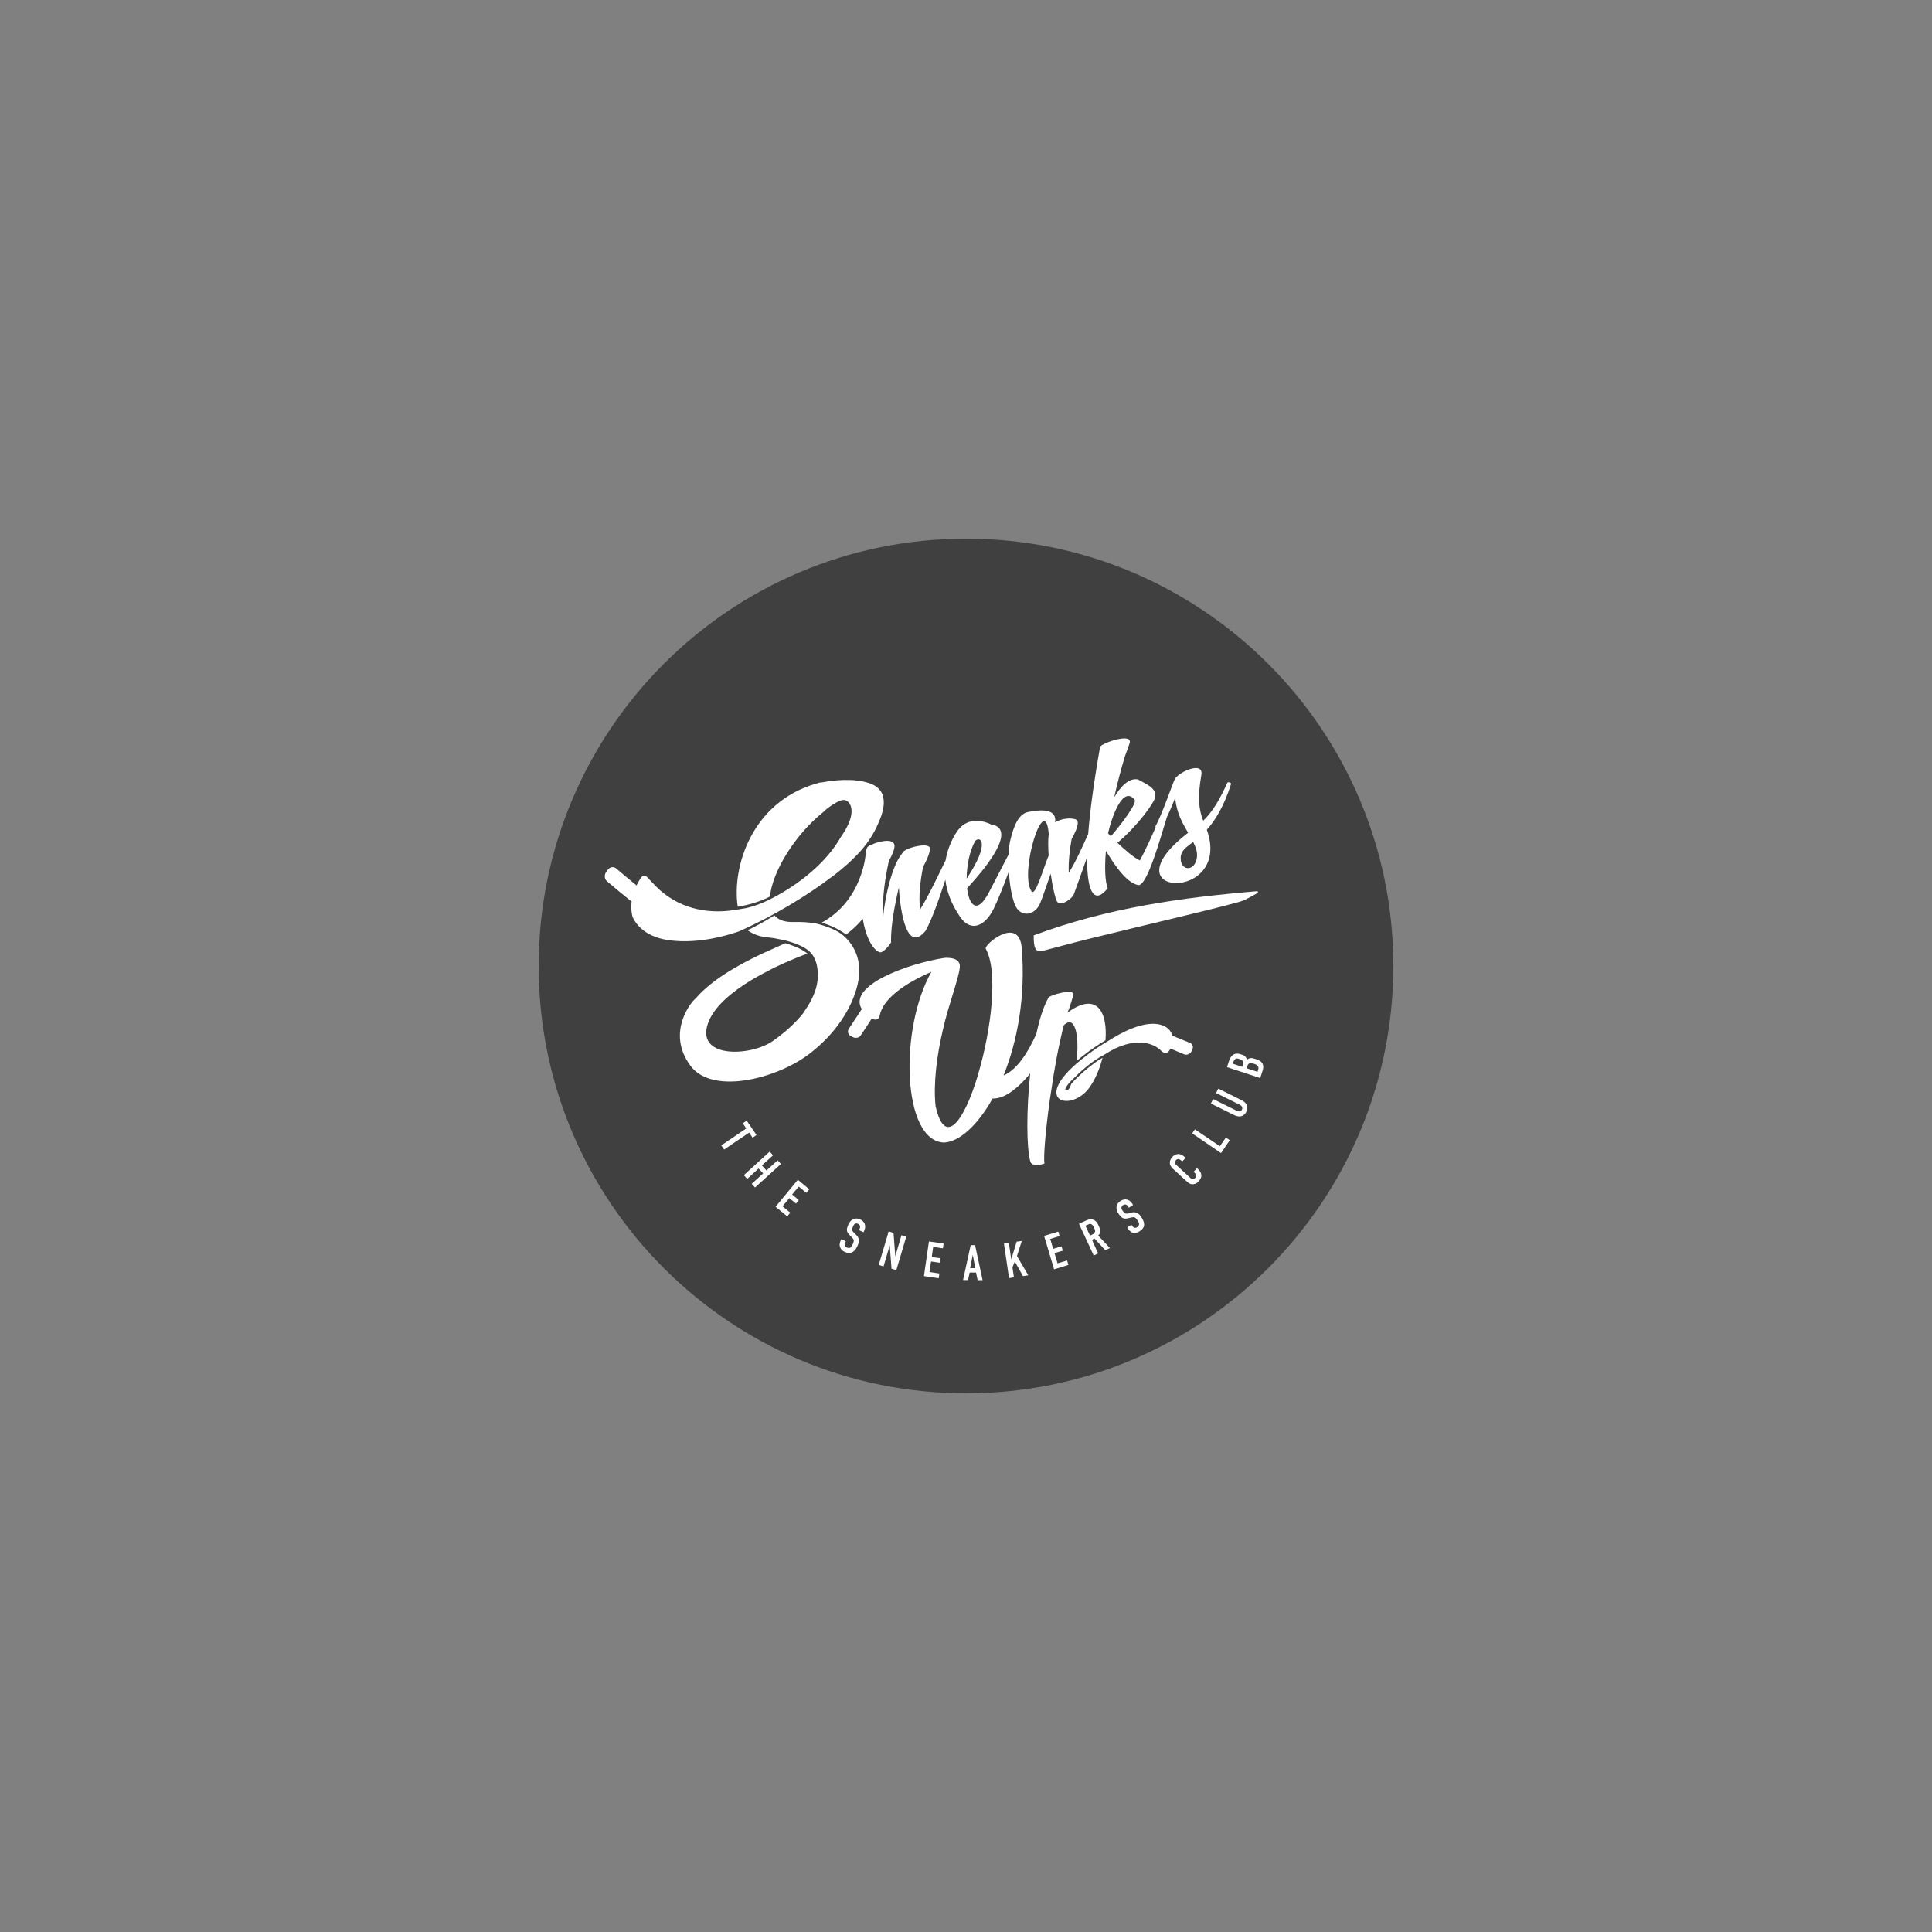 <?xml version="1.0" encoding="utf-8"?>
<!-- Generator: Adobe Illustrator 16.0.0, SVG Export Plug-In . SVG Version: 6.00 Build 0)  -->
<!DOCTYPE svg PUBLIC "-//W3C//DTD SVG 1.1//EN" "http://www.w3.org/Graphics/SVG/1.1/DTD/svg11.dtd">
<svg version="1.1" id="katman_1" xmlns="http://www.w3.org/2000/svg" xmlns:xlink="http://www.w3.org/1999/xlink" x="0px" y="0px"
	 width="85.289px" height="85.289px" viewBox="0 0 85.289 85.289" enable-background="new 0 0 85.289 85.289" xml:space="preserve">
<rect x="0" y="0" width="85.289" height="85.289" fill="#808080" stroke="none"/>
<g>
	<path fill="#404041" d="M61.51,42.635c0.002,10.42-8.438,18.871-18.857,18.875c-10.416,0.006-18.869-8.438-18.873-18.857
		c-0.006-10.42,8.438-18.869,18.855-18.873C53.055,23.775,61.506,32.219,61.51,42.635z"/>
	<g>
		<g>
			<path fill-rule="evenodd" clip-rule="evenodd" fill="#FFFFFF" d="M45.633,41.293c3.277-1.223,6.545-1.672,9.885-1.953
				c0.006,0.023,0.014,0.045,0.02,0.072c-0.268,0.139-0.531,0.316-0.811,0.395c-0.809,0.229-1.623,0.416-2.436,0.617
				c-1.441,0.348-2.887,0.695-4.326,1.047c-0.656,0.162-1.303,0.346-1.951,0.51C45.67,42.07,45.631,41.74,45.633,41.293z"/>
		</g>
		<g>
			<g>
				<path fill="#FFFFFF" d="M37.074,41.184c-0.006-0.004-0.012-0.008-0.018-0.012c-0.006-0.006-0.012-0.008-0.012-0.008l0,0
					c-0.367-0.225-0.818-0.346-1.033-0.398c-0.291-0.051-0.619-0.072-0.984-0.063c-0.398,0.012-0.676-0.098-0.84-0.293
					c-0.445,0.283-0.881,0.508-1.186,0.656c0.131,0.096,0.426,0.275,0.869,0.313c0.211,0.021,0.379,0.049,0.514,0.08h0.002
					c0.041,0.006,0.871,0.145,1.318,0.516c0.021,0.018,0.059,0.053,0.098,0.098c0.055,0.061,0.102,0.127,0.137,0.203
					c0.094,0.174,0.174,0.441,0.164,0.836c0,0.014-0.004,0.031-0.004,0.049c-0.004,0.043-0.004,0.084-0.008,0.119
					c-0.049,0.447-0.254,0.881-0.533,1.291c-0.035,0.055-0.072,0.109-0.107,0.166c-0.355,0.445-0.82,0.852-1.295,1.191
					c-1.004,0.738-3.598,0.824-2.848-0.889c0.293-0.662,1.02-1.256,1.805-1.74c0.367-0.217,0.742-0.418,1.084-0.59
					c0.658-0.314,1.221-0.531,1.449-0.611c-0.143-0.119-0.34-0.23-0.594-0.328c-0.139-0.055-0.273-0.1-0.389-0.131
					c-0.104,0.045-0.207,0.096-0.316,0.145c-1.762,0.76-2.943,1.494-3.609,2.262c-0.043,0.041-0.092,0.086-0.139,0.137
					c0,0-1.23,1.352-0.121,2.861c1.006,1.365,4.068,0.516,5.455-0.686c1.098-0.891,1.783-2.072,1.959-3.059
					C38.133,41.963,37.258,41.305,37.074,41.184z"/>
			</g>
			<path fill="#FFFFFF" d="M38.99,35.189c-0.018-0.092-0.049-0.166-0.094-0.234c-0.104-0.166-0.273-0.301-0.531-0.385
				c-0.705-0.234-1.602-0.121-2.059-0.033c-0.045,0-0.098,0.01-0.154,0.018c-0.041,0.014-0.084,0.027-0.127,0.043
				c-0.01,0.002-0.018,0.002-0.018,0.002c-2.811,0.826-3.705,3.658-3.439,5.43c0.377-0.064,0.934-0.195,1.422-0.451
				c0.102-1.084,1.086-2.717,2.357-3.732c0.055-0.059,0.109-0.104,0.166-0.15c0,0,0.514-0.408,0.764-0.381
				c0.252,0.033,0.611,0.508-0.109,1.563c-0.012,0.021-0.029,0.041-0.039,0.057c-0.668,1.18-1.898,2.133-3.092,2.742
				c-0.361,0.188-0.744,0.334-1.146,0.42c-0.045,0.014-0.736,0.117-0.736,0.111l0,0c-1.234,0.123-2.451-0.229-3.361-1.252
				c-0.041-0.041-0.084-0.088-0.137-0.141c0,0-0.213-0.326-0.393-0.025c-0.059,0.098-0.115,0.199-0.164,0.297
				c-0.295-0.246-0.598-0.49-0.891-0.742c-0.055-0.051-0.123-0.072-0.193-0.063c-0.076,0.01-0.145,0.055-0.188,0.117
				c-0.025,0.035-0.045,0.068-0.072,0.096c-0.029,0.047-0.053,0.102-0.055,0.158c-0.014,0.1,0.027,0.197,0.104,0.258
				c0.354,0.303,0.719,0.6,1.078,0.889c-0.027,0.244-0.016,0.471,0.043,0.682c0.174,0.367,0.605,0.908,1.68,1.033
				c1.264,0.152,2.51-0.221,3.043-0.41c1.479-0.666,2.939-1.525,4.229-2.514c0.346-0.27,0.676-0.559,0.982-0.881
				c0.377-0.395,0.709-0.871,0.918-1.381C38.973,35.9,39.064,35.506,38.99,35.189z"/>
		</g>
		<path fill="#FFFFFF" d="M54.348,34.604c-0.012-0.074-0.119-0.084-0.16-0.061c-0.346,0.76-0.654,1.285-1.07,1.689
			c-0.197-0.488-0.258-1.025-0.084-2.021c0.111-0.65-1.059-0.105-1.182,0.207c-0.168,0.389-0.555,1.539-0.85,2.074
			c0,0,0.004,0.012,0.014,0.031c-0.201,0.461-0.461,1.027-0.695,1.461c-0.297-0.137-0.695-0.5-0.992-0.777
			c0.873-0.732,1.656-1.791,1.674-2.047c0.021-0.379-0.346-0.516-0.77-0.752c-0.389-0.072-0.752,0.293-1.047,0.791
			c0.135-0.602,0.293-1.219,0.482-1.836c0,0,0.168-0.438,0.207-0.586c0.09-0.439-1.301,0.047-1.313,0.205
			c-0.279,1.578-0.449,2.844-0.523,3.83c-0.236,0.537-0.594,1.32-0.859,1.715c-0.021-0.477,0.045-1.031,0.127-1.488
			c0.369-0.66,0.295-0.836,0.17-0.869c-0.168-0.064-0.598-0.061-0.9,0.137c0.053-0.338-0.117-0.676-1.178-0.463
			c-0.447,0.084-0.654,0.637-0.807,1.287c-0.033,0.133-0.053,0.334-0.064,0.584l-0.873,1.682c-0.512,0.98-0.867,0.592-0.963-0.182
			c2.182-2.381,1.475-2.764,1.068-2.814c-0.254-0.135-0.98-0.375-1.449,0.223c0,0-0.43,0.523-0.566,1.355
			c-0.143,0.279-0.709,1.504-1.125,2.17c-0.08-0.566,0.012-1.307,0.131-1.883c0.258-0.473,0.314-0.715,0.295-0.834
			c-0.051-0.264-1.098,0-1.195,0.203l-0.033,0.053c-0.424,0.492-0.744,1.865-0.828,2.756c-0.059-0.83,0.107-1.783,0.248-2.434
			c0.223-0.402,0.271-0.615,0.244-0.723c-0.074-0.297-0.742-0.141-1.055,0.027v-0.006c0,0-0.117,0.043-0.154,0.125
			c-0.025,0.07-0.041,0.08-0.061,0.311c-0.004,0.012-0.008,0.02-0.004,0.031c0,0.006-0.055,0.623-0.395,1.32
			c-0.35,0.723-0.869,1.266-1.537,1.635c0.293,0.088,0.713,0.252,1.076,0.525c0.271-0.203,0.518-0.434,0.734-0.693
			c0.02,0.115,0.043,0.227,0.066,0.324c0.258,1.031,0.666,1.172,0.725,1.156c0.219-0.053,0.482-0.459,0.465-0.457
			c-0.008-0.004-0.008-0.004-0.008-0.01c-0.01-0.709,0.164-1.623,0.346-2.398c0.037,0.596,0.248,3.025,1.174,1.922
			c0.281-0.484,0.639-1.514,0.879-2.266c0.059,0.5,0.248,1.057,0.658,1.652c0.482,0.691,1.098,0.389,1.475-0.367
			c0.195-0.398,0.461-1.074,0.67-1.645c0.031,0.525,0.113,1.078,0.27,1.473c0.244,0.582,0.881,0.471,1.105-0.059
			c0.094-0.217,0.275-0.748,0.471-1.318c0.09,0.627,0.223,1.172,0.293,1.248c0.193,0.201,0.664-0.162,0.727-0.332
			c0.223-0.609,0.41-1.139,0.59-1.652c-0.018,1.697,0.371,2.063,0.91,1.375c-0.113-0.264-0.146-0.85-0.084-1.613
			c0-0.033,0.008-0.033,0.018-0.012c0.344,0.559,0.854,1.363,1.402,1.488c0.398,0.092,1-2.121,1.275-3.002
			c0.195-0.408,0.293-0.664,0.367-0.855c0.053,0.67,0.328,1.135,0.57,1.549c-3.711,2.865,1.98,3.104,0.826-0.135
			C53.633,36.232,54.02,35.631,54.348,34.604z M43.051,37.123c0.234-0.24,0.674,0.086-0.379,1.666
			C42.678,38.23,42.789,37.594,43.051,37.123z M46.293,37.766c-0.258,0.631-0.59,1.84-0.762,1.576
			c-0.549-0.846,0.602-4.463,0.766-2.529C46.264,37.072,46.268,37.404,46.293,37.766z M48.914,36.785
			c0.189-0.801,0.668-2.107,1.174-1.48c0.115,0.146-0.553,1.043-1.049,1.617C48.975,36.857,48.93,36.807,48.914,36.785z
			 M52.82,37.951c-0.139,0.543-0.709,0.475-0.699-0.074c0.006-0.326,0.232-0.463,0.553-0.709
			C52.791,37.408,52.895,37.666,52.82,37.951z"/>
		<path fill="#FFFFFF" d="M52.646,46.158c-0.016-0.057-0.059-0.098-0.113-0.119c-0.266-0.105-0.531-0.213-0.799-0.326
			c-0.01-0.094-0.033-0.137-0.033-0.137c-0.252-0.447-1.078-0.648-2.543,0.232l-0.365,0.223c0-0.002,0-0.002,0-0.002
			c-0.611,0.369-1.068,0.75-1.289,0.938l0,0c-1.9,1.664-0.209,2.135,0.584,1.049c0.254-0.35,0.455-0.822,0.584-1.32
			c-0.729,0.418-1.365,1.131-1.375,1.139v-0.002c-0.025,0.07-0.047,0.127-0.076,0.184c-0.121,0.23-0.432,0.174,0.146-0.385
			c0,0,0,0.002,0,0.004c0.246-0.252,0.795-0.781,1.391-1.082c1.35-0.885,2.238-0.473,2.521-0.146
			c0.068,0.057,0.234,0.156,0.348-0.041c0.014-0.029,0.031-0.053,0.041-0.08c0.203,0.09,0.41,0.172,0.617,0.26
			c0.07,0.025,0.15,0.012,0.221-0.031c0.037-0.023,0.064-0.057,0.088-0.094c0.014-0.033,0.029-0.057,0.041-0.088
			C52.666,46.275,52.668,46.209,52.646,46.158z"/>
		<path fill="#FFFFFF" d="M47.115,44.709c0.105-0.184,0.262-0.771,0.268-0.787c0.08-0.313-1.115,0.014-1.109,0.141
			c-0.213,0.381-0.387,0.936-0.525,1.58c-0.365,0.816-0.848,1.576-1.447,1.834c0.607-1.504,0.98-3.469,0.803-5.629
			c-0.121-1.451-1.689-0.135-1.588,0.035c0.555,1.002,0.244,3.545-0.318,5.473l-0.004-0.002c0,0-0.021,0.064-0.041,0.162
			c-0.59,1.949-1.438,3.176-1.852,1.316c-0.104-0.949,0.043-2.223,0.338-3.439c0.199-0.914,0.68-2.188,0.73-2.676
			c0.047-0.424-0.43-0.441-0.66-0.432c-1.625,0.244-4.307,1.225-3.666,2.262c-0.189,0.289-0.381,0.576-0.57,0.863
			c-0.037,0.051-0.047,0.113-0.035,0.178c0.016,0.059,0.059,0.115,0.121,0.148c0.031,0.014,0.063,0.033,0.09,0.047
			c0.041,0.021,0.09,0.039,0.137,0.031c0.09,0,0.172-0.039,0.213-0.111c0.166-0.246,0.328-0.494,0.484-0.742
			c0.02,0.012,0.039,0.021,0.051,0.033l0.01-0.002c0,0,0.236,0.09,0.283-0.133c0.014-0.059,0.029-0.123,0.051-0.199
			c0.008-0.006,0.008-0.014,0.014-0.021c0.004-0.014,0.006-0.02,0.01-0.029c0.008-0.02,0.016-0.039,0.027-0.053
			c0.018-0.053,0.043-0.094,0.066-0.135c0.369-0.617,1.281-1.162,2.123-1.521c-1.428,2.488-1.299,7.473,0.553,7.537
			c0.674-0.031,1.48-0.75,2.145-1.943c0.037,0.002,0.084-0.002,0.131-0.006c0.484-0.051,1.023-0.484,1.531-1.102
			c-0.172,1.627-0.166,3.295,0.006,3.895c0.086,0.275,0.666,0.08,0.623,0.076c-0.051-0.252,0.043-1.41,0.23-2.768l0.061-0.393
			c0.143-1.014,0.34-2.076,0.564-2.938c0.525-0.51,0.686,0.563,0.561,1.58c0.238-0.203,0.688-0.564,1.277-0.914
			C48.9,44.715,48.447,43.729,47.115,44.709z"/>
	</g>
	<g>
		<path fill="#FFFFFF" d="M33.395,50.104l-0.172,0.121l-0.152-0.227l-1.104,0.748l-0.125-0.182l1.1-0.748l-0.152-0.23l0.174-0.113
			L33.395,50.104z"/>
		<path fill="#FFFFFF" d="M34.125,51.002l-0.492,0.447l0.203,0.223l0.492-0.449l0.146,0.162l-1.143,1.037l-0.148-0.162l0.508-0.459
			l-0.203-0.217l-0.502,0.459l-0.15-0.164l1.141-1.041L34.125,51.002z"/>
		<path fill="#FFFFFF" d="M35.221,52.082l0.506,0.418l-0.131,0.158l-0.336-0.275l-0.293,0.348l0.295,0.246l-0.121,0.156l-0.295-0.24
			l-0.303,0.359l0.344,0.283l-0.135,0.16l-0.514-0.422L35.221,52.082z"/>
		<path fill="#FFFFFF" d="M37.938,54.264c0.02-0.029,0.043-0.086,0.027-0.141c-0.008-0.033-0.027-0.068-0.084-0.094
			c-0.027-0.018-0.07-0.025-0.117-0.012c-0.057,0.021-0.088,0.076-0.104,0.121c-0.02,0.039-0.049,0.113-0.039,0.164
			c0.008,0.045,0.041,0.076,0.063,0.1l0.104,0.105c0.049,0.047,0.105,0.107,0.123,0.205c0.02,0.096-0.01,0.184-0.049,0.27
			l-0.023,0.047c-0.064,0.141-0.156,0.232-0.246,0.262c-0.074,0.035-0.178,0.029-0.299-0.023c-0.141-0.068-0.205-0.168-0.221-0.254
			c-0.025-0.113,0.035-0.246,0.049-0.271l0.021-0.041l0.195,0.092l-0.016,0.041c-0.016,0.027-0.041,0.088-0.023,0.139
			c0.01,0.057,0.059,0.082,0.084,0.098c0.074,0.031,0.127,0.021,0.15,0.008c0.047-0.027,0.076-0.084,0.096-0.125l0.025-0.049
			c0.021-0.053,0.043-0.111,0.033-0.162c-0.01-0.047-0.049-0.086-0.066-0.104l-0.119-0.123c-0.063-0.061-0.117-0.127-0.115-0.238
			c0.004-0.078,0.037-0.152,0.064-0.221l0.02-0.041c0.057-0.109,0.143-0.182,0.225-0.207c0.098-0.033,0.191-0.016,0.281,0.023
			c0.201,0.094,0.277,0.287,0.166,0.516l-0.023,0.051l-0.195-0.094L37.938,54.264z"/>
		<path fill="#FFFFFF" d="M39.445,54.426l0.078,1.033l0.273-0.93l0.211,0.064l-0.438,1.479l-0.213-0.064l-0.078-1.033l-0.273,0.932
			l-0.213-0.066l0.439-1.479L39.445,54.426z"/>
		<path fill="#FFFFFF" d="M41.008,54.805l0.648,0.092l-0.031,0.211l-0.43-0.064l-0.063,0.449l0.379,0.053l-0.029,0.197l-0.381-0.055
			l-0.068,0.467l0.436,0.064l-0.029,0.209l-0.652-0.094L41.008,54.805z"/>
		<path fill="#FFFFFF" d="M43.158,56.514l-0.07-0.336h-0.283l-0.072,0.332h-0.219l0.338-1.543h0.193l0.332,1.547H43.158z
			 M42.943,55.398l-0.117,0.584l0.23,0.004L42.943,55.398z"/>
		<path fill="#FFFFFF" d="M44.535,54.863l0.107,0.736l0.238-0.785l0.227-0.033l-0.213,0.666l0.5,0.852l-0.234,0.035l-0.361-0.643
			l-0.104,0.256l0.066,0.443l-0.217,0.033L44.32,54.9L44.535,54.863z"/>
		<path fill="#FFFFFF" d="M46.092,54.559l0.625-0.191l0.059,0.197l-0.414,0.129l0.131,0.436l0.367-0.111l0.057,0.193l-0.367,0.107
			l0.137,0.451l0.42-0.125l0.059,0.195l-0.633,0.195L46.092,54.559z"/>
		<path fill="#FFFFFF" d="M47.895,53.904c0.098-0.047,0.25-0.125,0.395-0.047c0.074,0.033,0.141,0.102,0.186,0.203l0.049,0.109
			c0.041,0.088,0.051,0.191,0.029,0.258c-0.014,0.049-0.041,0.09-0.076,0.117l0.52,0.551l-0.205,0.096l-0.477-0.516l-0.113,0.053
			l0.273,0.605l-0.193,0.092l-0.652-1.4L47.895,53.904z M48.119,54.547l0.111-0.053c0.041-0.018,0.08-0.049,0.1-0.098
			c0.027-0.059,0.014-0.096-0.012-0.148l-0.049-0.104c-0.023-0.055-0.066-0.09-0.104-0.105c-0.063-0.021-0.105,0.006-0.148,0.027
			l-0.102,0.043L48.119,54.547z"/>
		<path fill="#FFFFFF" d="M49.811,53.277c-0.018-0.031-0.057-0.084-0.107-0.098c-0.031-0.01-0.074-0.012-0.125,0.021
			c-0.027,0.014-0.061,0.045-0.07,0.094c-0.012,0.061,0.018,0.111,0.049,0.154c0.018,0.033,0.072,0.096,0.117,0.119
			c0.041,0.016,0.088,0.004,0.119,0.004l0.139-0.037c0.072-0.018,0.15-0.035,0.242,0.004c0.096,0.033,0.15,0.102,0.197,0.184
			l0.035,0.043c0.086,0.133,0.113,0.26,0.098,0.344c-0.016,0.08-0.08,0.176-0.189,0.24c-0.125,0.088-0.248,0.09-0.33,0.063
			c-0.111-0.043-0.189-0.164-0.197-0.186l-0.027-0.039l0.182-0.119l0.025,0.037c0.02,0.027,0.055,0.072,0.102,0.094
			c0.059,0.016,0.109-0.012,0.131-0.025c0.066-0.045,0.078-0.096,0.082-0.123c0.008-0.055-0.025-0.109-0.051-0.145l-0.029-0.049
			c-0.027-0.043-0.072-0.1-0.119-0.115c-0.043-0.018-0.098-0.002-0.127,0.002l-0.166,0.037c-0.08,0.02-0.168,0.033-0.264-0.031
			c-0.064-0.045-0.107-0.105-0.146-0.168l-0.029-0.039c-0.066-0.105-0.076-0.215-0.057-0.305c0.021-0.094,0.088-0.172,0.17-0.221
			c0.186-0.121,0.389-0.086,0.525,0.129l0.031,0.045l-0.186,0.123L49.811,53.277z"/>
		<path fill="#FFFFFF" d="M52.125,51.215c-0.023-0.018-0.061-0.041-0.092-0.047c-0.021-0.002-0.068-0.008-0.119,0.047
			c-0.039,0.043-0.045,0.082-0.043,0.119c0.014,0.057,0.049,0.094,0.092,0.127l0.561,0.516c0.039,0.035,0.068,0.068,0.117,0.07
			c0.027,0.008,0.078-0.002,0.119-0.041c0.035-0.039,0.051-0.086,0.045-0.129c-0.008-0.021-0.02-0.057-0.074-0.109l-0.039-0.037
			l0.148-0.164l0.045,0.043c0.111,0.102,0.145,0.201,0.146,0.26c0.012,0.068-0.016,0.172-0.119,0.283
			c-0.098,0.107-0.197,0.127-0.271,0.127c-0.123-0.002-0.199-0.076-0.258-0.133l-0.592-0.539c-0.072-0.066-0.152-0.158-0.148-0.281
			c0-0.096,0.051-0.193,0.104-0.25c0.061-0.066,0.166-0.123,0.256-0.133c0.08,0,0.174,0.029,0.256,0.1l0.078,0.07l-0.146,0.16
			L52.125,51.215z"/>
		<path fill="#FFFFFF" d="M52.75,49.855l1.102,0.744l0.264-0.381l0.174,0.115l-0.387,0.57l-1.273-0.869L52.75,49.855z"/>
		<path fill="#FFFFFF" d="M53.553,48.516l1.047,0.521c0.094,0.047,0.18,0.033,0.225-0.051c0.043-0.09,0.002-0.168-0.094-0.215
			l-1.049-0.521l0.102-0.193l1.018,0.508c0.307,0.148,0.291,0.367,0.219,0.512c-0.072,0.15-0.246,0.295-0.545,0.145l-1.02-0.506
			L53.553,48.516z"/>
		<path fill="#FFFFFF" d="M54.26,46.824c0.02-0.061,0.064-0.18,0.164-0.252c0.135-0.102,0.293-0.051,0.379-0.021
			c0.098,0.029,0.16,0.057,0.203,0.137c0.025,0.033,0.039,0.076,0.045,0.102c0.043-0.055,0.092-0.066,0.125-0.074
			c0.09-0.016,0.125-0.006,0.199,0.02l0.109,0.035c0.063,0.021,0.211,0.07,0.268,0.227c0.02,0.061,0.027,0.145-0.016,0.273
			l-0.104,0.32l-1.465-0.482L54.26,46.824z M54.842,47.096l0.033-0.1c0.025-0.07,0.012-0.121-0.012-0.148
			c-0.023-0.041-0.063-0.072-0.113-0.084l-0.086-0.029c-0.039-0.014-0.082-0.01-0.117,0.006c-0.031,0.018-0.066,0.057-0.092,0.119
			l-0.025,0.1L54.842,47.096z M55.514,47.314l0.029-0.096c0.014-0.027,0.031-0.1-0.02-0.16c-0.037-0.055-0.107-0.078-0.135-0.086
			l-0.068-0.023c-0.072-0.023-0.123-0.029-0.178,0.002c-0.037,0.023-0.061,0.057-0.078,0.102l-0.035,0.105L55.514,47.314z"/>
	</g>
</g>
</svg>
